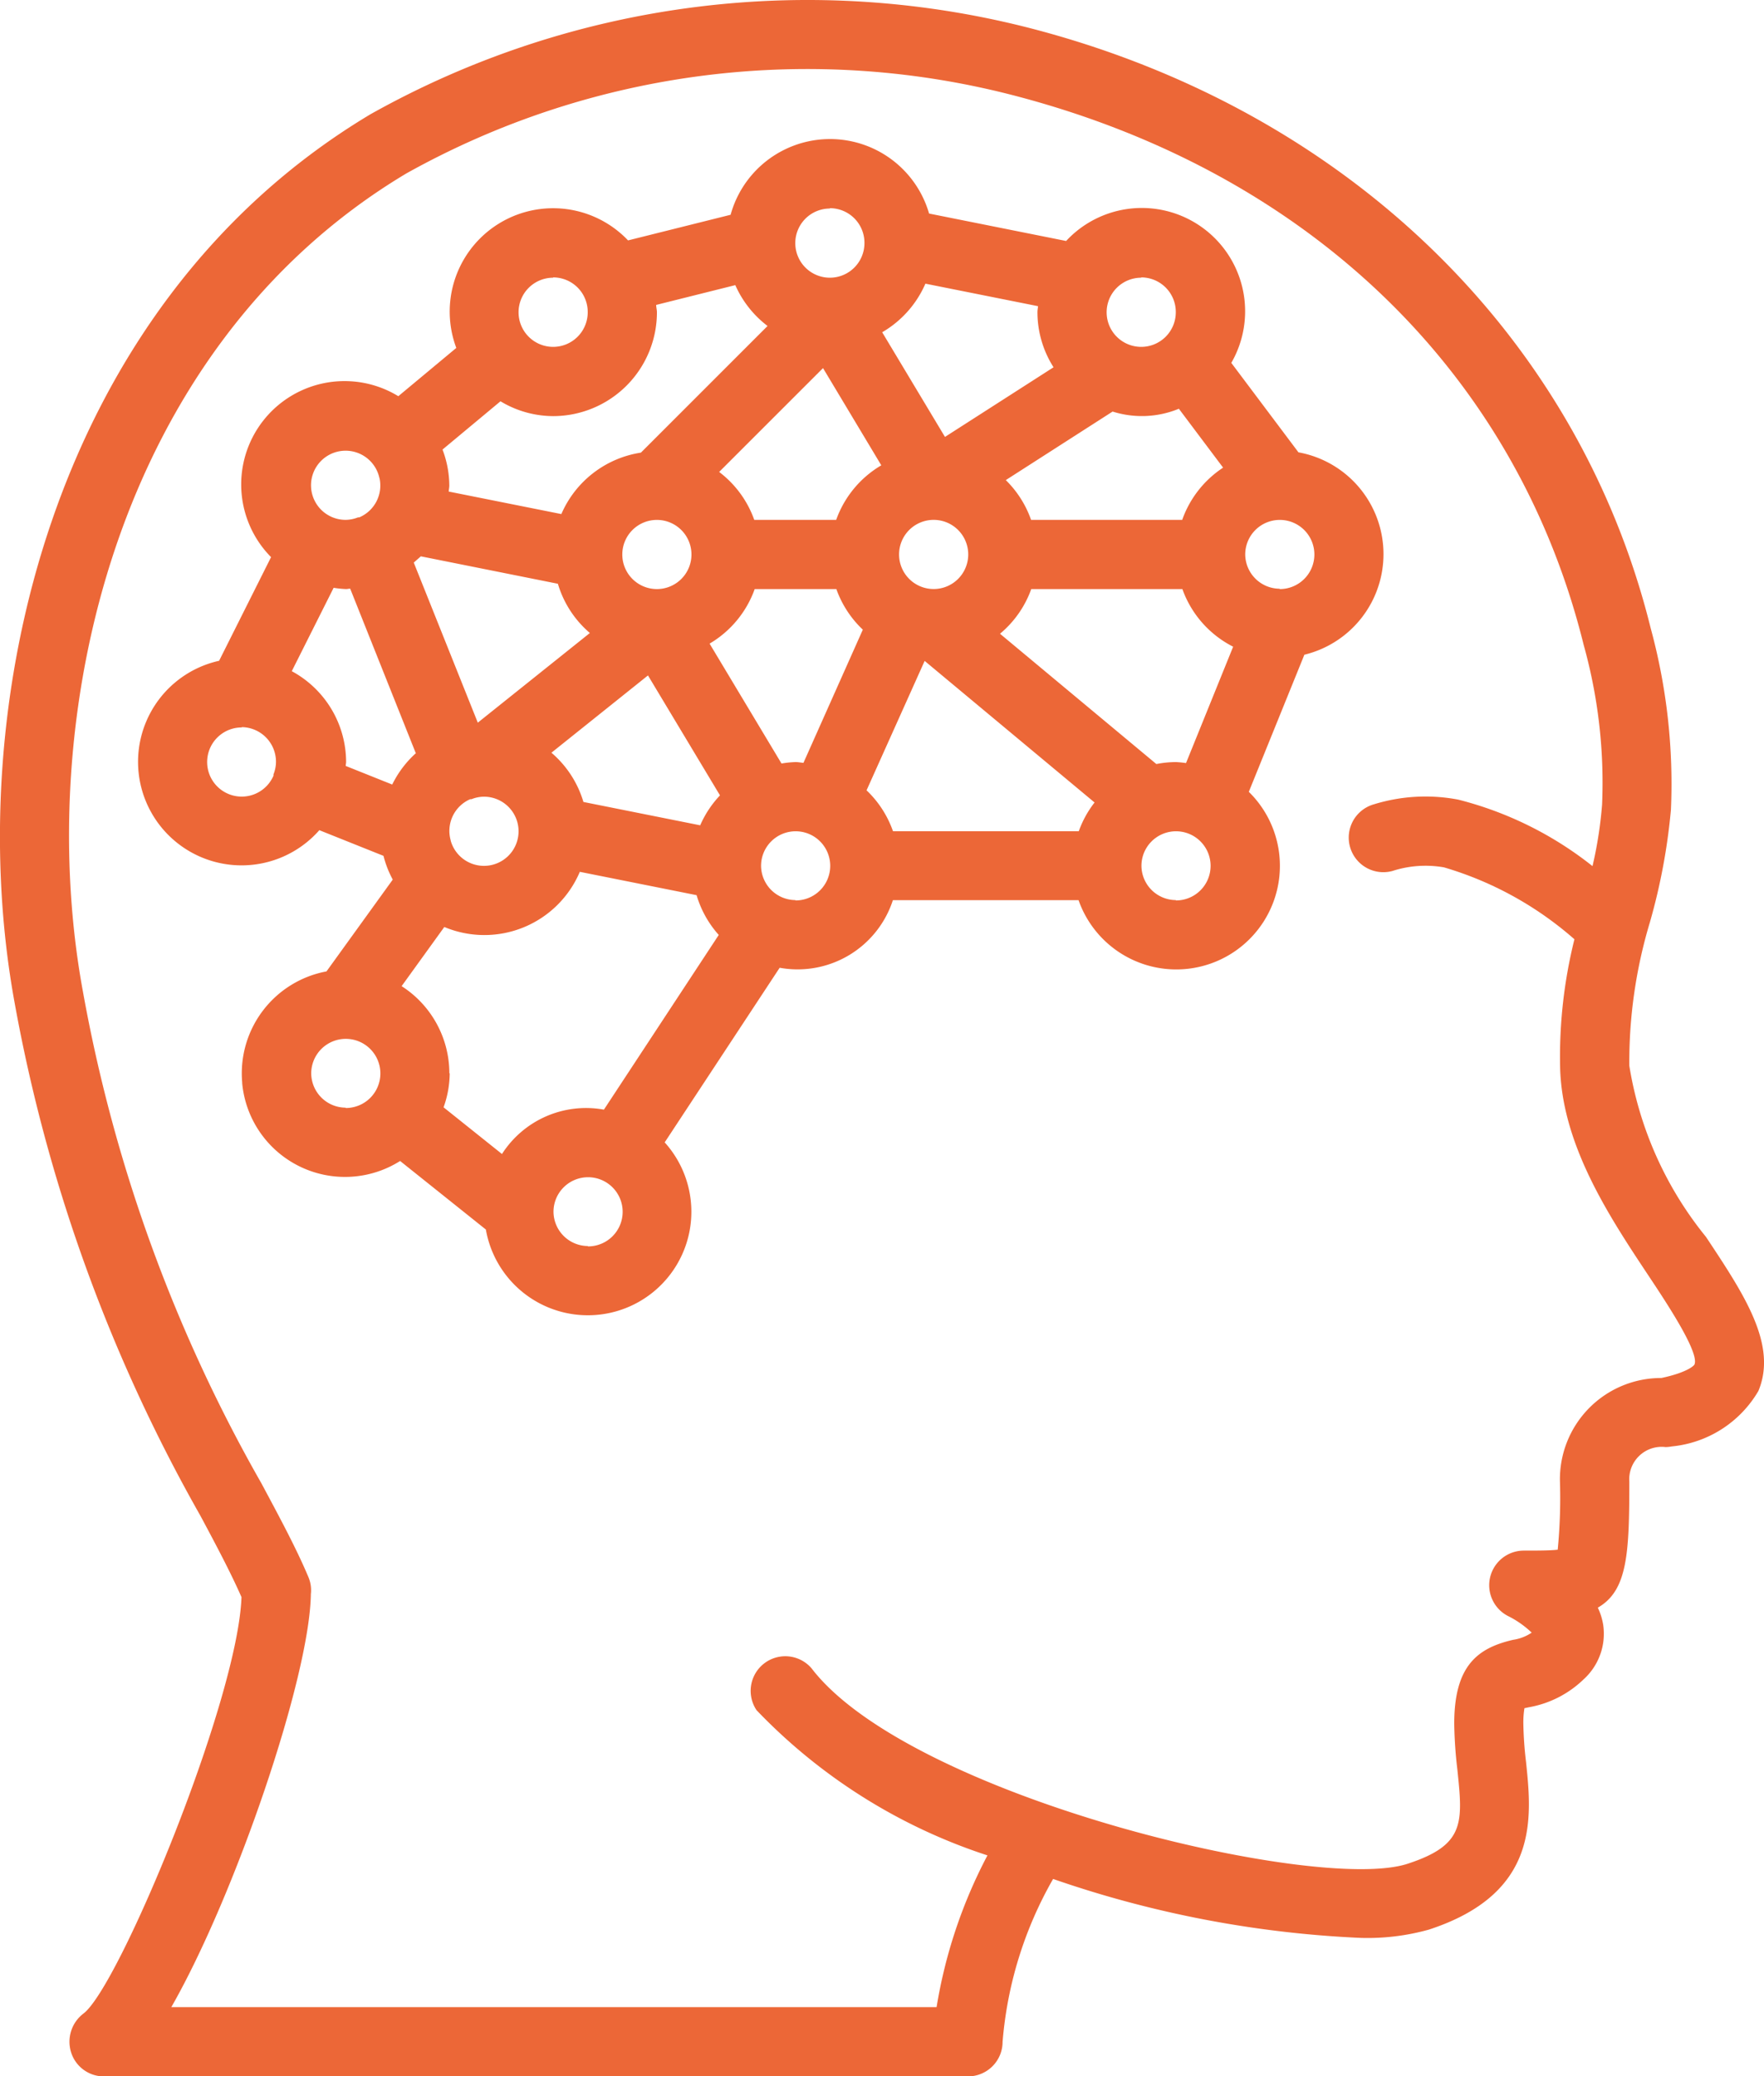 <svg xmlns="http://www.w3.org/2000/svg" width="40.198" height="47.313" viewBox="0 0 40.198 47.313">
  <g id="brain" transform="translate(0 0)">
    <g id="Group_36034" data-name="Group 36034" transform="translate(0)">
      <g id="Group_36033" data-name="Group 36033" transform="translate(0)">
        <path id="Path_38377" data-name="Path 38377" d="M39.847,23.871c-1.232-6.69.779-15.886,8.106-20.268A20.359,20.359,0,0,1,63.165,1.689c7.1,1.9,12.32,6.994,13.962,13.63a13.493,13.493,0,0,1,.46,4.134,13.877,13.877,0,0,1-.477,2.555,11.039,11.039,0,0,0-.471,3.277,8.261,8.261,0,0,0,1.747,3.9c.876,1.32,1.633,2.46,1.194,3.511a2.574,2.574,0,0,1-1.971,1.263.943.943,0,0,1-.143.015.739.739,0,0,0-.827.788c0,1.638-.041,2.483-.718,2.871a1.443,1.443,0,0,1,.122.389,1.4,1.4,0,0,1-.444,1.243,2.394,2.394,0,0,1-1.25.638l-.1.021a2.017,2.017,0,0,0-.025.355,8.481,8.481,0,0,0,.062.877c.131,1.261.31,2.988-2.213,3.813a5.2,5.2,0,0,1-1.557.189,24.691,24.691,0,0,1-7.008-1.343,8.907,8.907,0,0,0-1.151,3.711.788.788,0,0,1-.788.788H41.867a.782.782,0,0,1-.736-.545.807.807,0,0,1,.282-.888c.816-.619,3.517-7.144,3.6-9.488-.238-.541-.557-1.147-.935-1.852A37.042,37.042,0,0,1,39.847,23.871Zm6.747,13.442c-.02,1.885-1.72,6.867-3.18,9.423H60.853a11.29,11.29,0,0,1,1.159-3.458,12.748,12.748,0,0,1-5.262-3.309A.789.789,0,0,1,58,39.011c2.231,2.919,11.514,5.136,13.586,4.458,1.313-.429,1.26-.933,1.134-2.151a9.914,9.914,0,0,1-.071-1.04c0-1.328.536-1.725,1.341-1.912a1.011,1.011,0,0,0,.424-.164,2.188,2.188,0,0,0-.521-.369.789.789,0,0,1,.347-1.5c.285,0,.6,0,.767-.021a12.171,12.171,0,0,0,.051-1.555A2.306,2.306,0,0,1,77.369,32.4c.568-.12.741-.274.755-.309.115-.274-.645-1.417-1.053-2.031-.875-1.318-1.965-2.958-2.009-4.733a11.061,11.061,0,0,1,.326-2.924,7.857,7.857,0,0,0-2.973-1.639,2.444,2.444,0,0,0-1.172.082.788.788,0,1,1-.419-1.52,3.978,3.978,0,0,1,1.917-.105A8.123,8.123,0,0,1,75.8,20.736a9.368,9.368,0,0,0,.218-1.4A11.67,11.67,0,0,0,75.6,15.7c-1.524-6.161-6.2-10.711-12.839-12.486A18.726,18.726,0,0,0,48.763,4.956c-6.681,4-8.5,12.458-7.365,18.629A35.177,35.177,0,0,0,45.467,34.8c.433.809.808,1.507,1.078,2.153A.77.77,0,0,1,46.595,37.313Z" transform="translate(-39.51 -1)" fill="#ec6737"/>
        <path id="Path_38378" data-name="Path 38378" d="M135.773,56.8a2.363,2.363,0,0,1,1.92-2.541l1.51-2.092a2.337,2.337,0,0,1-.211-.541l-1.462-.585a2.359,2.359,0,1,1-2.284-3.86l1.184-2.362a2.355,2.355,0,0,1,2.9-3.667l1.321-1.1a2.356,2.356,0,0,1,3.914-2.45l2.337-.584a2.35,2.35,0,0,1,4.523-.028l3.123.625a2.354,2.354,0,0,1,3.764,2.778l1.53,2.038a2.358,2.358,0,0,1,.135,4.612l-1.266,3.124a2.361,2.361,0,1,1-3.88,2.469H150.6a2.283,2.283,0,0,1-2.58,1.54L145.4,58.155a2.359,2.359,0,1,1-4.075,1.986l-1.954-1.562a2.353,2.353,0,0,1-3.6-1.784Zm-.01-8.1a.788.788,0,1,0,.722,1.1c0-.007,0-.015,0-.022l0-.008a.776.776,0,0,0,.057-.283A.789.789,0,0,0,135.763,48.693Zm3.137-5.678a.788.788,0,1,0-.772.948.779.779,0,0,0,.284-.057l.007,0c.007,0,.014,0,.021,0A.787.787,0,0,0,138.9,43.014Zm.784,1.927h0l1.457,3.642,2.554-2.043a2.353,2.353,0,0,1-.729-1.122l-3.123-.625C139.792,44.847,139.738,44.894,139.684,44.941Zm.839,6.329a.788.788,0,1,0,.758-1,.779.779,0,0,0-.284.057l-.007,0c-.007,0-.015,0-.022,0A.788.788,0,0,0,140.523,51.271Zm2.335-12.826a.788.788,0,1,0,.788.788A.788.788,0,0,0,142.858,38.445Zm4.148.17-1.8.45c0,.057.017.111.017.169a2.367,2.367,0,0,1-2.365,2.365,2.339,2.339,0,0,1-1.2-.338l-1.321,1.1a2.341,2.341,0,0,1,.155.818c0,.048-.011.092-.014.139l2.567.513a2.366,2.366,0,0,1,1.813-1.4l2.886-2.886A2.371,2.371,0,0,1,147.006,38.614Zm-2.572,6.137a.788.788,0,1,0,.788-.788A.788.788,0,0,0,144.434,44.751Zm4.73-7.883a.788.788,0,1,0,.788.788A.788.788,0,0,0,149.164,36.868Zm-.156,3.636-2.367,2.366a2.361,2.361,0,0,1,.8,1.092h1.867a2.361,2.361,0,0,1,1.028-1.243Zm4.9-1.411-2.567-.513a2.371,2.371,0,0,1-.985,1.107l1.431,2.385,2.474-1.587a2.343,2.343,0,0,1-.367-1.252C153.894,39.185,153.905,39.141,153.908,39.094Zm-3.167,5.657a.788.788,0,1,0,.788-.788A.788.788,0,0,0,150.741,44.751Zm5.518-6.306a.788.788,0,1,0,.788.788A.788.788,0,0,0,156.259,38.445Zm.858,2.986a2.212,2.212,0,0,1-1.51.064l-2.434,1.562a2.361,2.361,0,0,1,.576.906h3.444a2.367,2.367,0,0,1,.932-1.19Zm2.3,4.109a.788.788,0,1,0-.788-.788A.788.788,0,0,0,159.412,45.539Zm-2.365,7.095a.788.788,0,1,0-.788-.788A.788.788,0,0,0,157.047,52.634Zm-.448-3.108a2.365,2.365,0,0,1,.448-.045,2.29,2.29,0,0,1,.228.023l1.074-2.652a2.363,2.363,0,0,1-1.157-1.313h-3.444a2.358,2.358,0,0,1-.712,1.018Zm-6,1.531h4.232a2.348,2.348,0,0,1,.36-.655l-3.872-3.226L150,50.133A2.36,2.36,0,0,1,150.6,51.058Zm-1.286-5.518h-1.867a2.362,2.362,0,0,1-1.028,1.243l1.639,2.732a2.344,2.344,0,0,1,.322-.033c.061,0,.118.013.178.018l1.353-3.035A2.361,2.361,0,0,1,149.309,45.539Zm-.934,7.095a.788.788,0,1,0-.788-.788A.788.788,0,0,0,148.376,52.634Zm-3.365-5.127-2.2,1.761a2.355,2.355,0,0,1,.729,1.122l2.661.532a2.366,2.366,0,0,1,.451-.682Zm-1.365,13.01a.788.788,0,1,0-.788-.788A.788.788,0,0,0,143.646,60.517Zm-3.153-3.941a2.336,2.336,0,0,1-.14.772l1.331,1.064a2.274,2.274,0,0,1,2.323-1.011l2.617-3.981a2.35,2.35,0,0,1-.505-.906l-2.661-.532a2.362,2.362,0,0,1-3.088,1.257l-.973,1.348A2.36,2.36,0,0,1,140.493,56.576Zm-.768-7.285-1.5-3.761c-.032,0-.061.009-.093.009a2.318,2.318,0,0,1-.284-.029l-.954,1.9a2.357,2.357,0,0,1,1.238,2.066c0,.032-.008.062-.009.093l1.06.424A2.363,2.363,0,0,1,139.725,49.291Zm-1.6,8.073a.788.788,0,1,0-.788-.788A.788.788,0,0,0,138.128,57.364Z" transform="translate(-130.253 -32.124)" fill="#ec6737"/>
      </g>
    </g>
  </g>
</svg>
